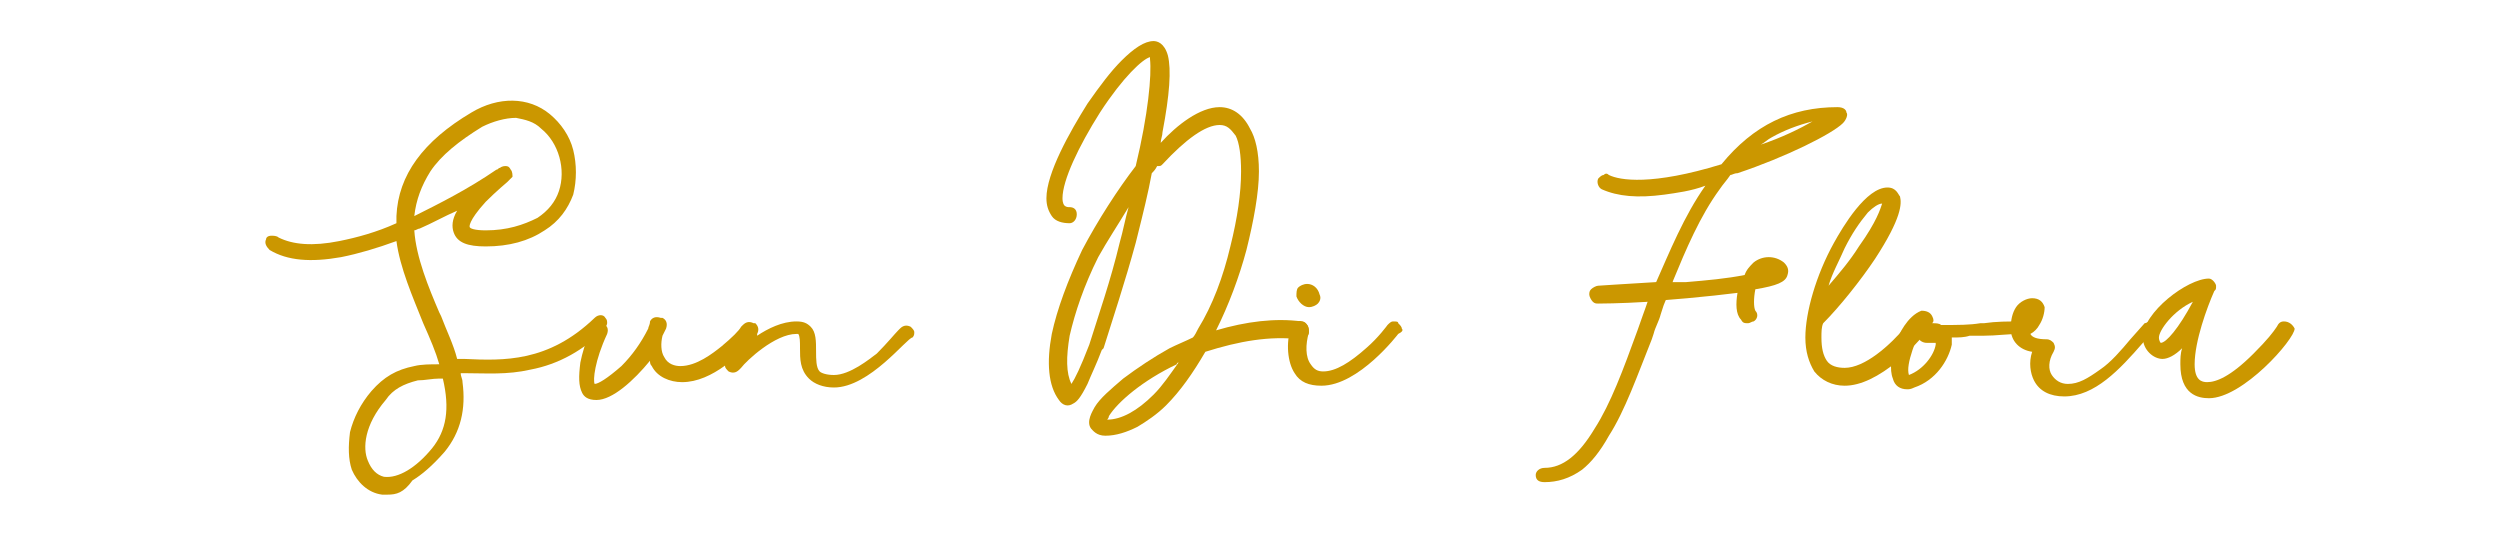 <?xml version="1.0" encoding="utf-8"?>
<!-- Generator: Adobe Illustrator 24.3.0, SVG Export Plug-In . SVG Version: 6.00 Build 0)  -->
<svg version="1.1" id="intro-logo-text1" xmlns="http://www.w3.org/2000/svg" xmlns:xlink="http://www.w3.org/1999/xlink" x="0px"
	 y="0px" viewBox="0 0 140 30" style="enable-background:new 0 0 140 30;" xml:space="preserve">
<g>
	<defs>
		<path id="s" d="M21.7,27.7c-0.1,0-0.1,0-0.2,0c0,0-0.1,0-0.1,0l0,0c-0.8-0.1-1.4-0.7-1.7-1.4c-0.2-0.6-0.2-1.3-0.1-2.1
			c0.2-0.8,0.6-1.6,1.2-2.3c0.7-0.8,1.4-1.2,2.4-1.4c0.4-0.1,0.9-0.1,1.4-0.1c-0.2-0.7-0.5-1.4-0.9-2.3c-0.6-1.5-1.3-3.1-1.5-4.6
			c-1.1,0.4-2.1,0.7-3.1,0.9c-1.7,0.3-3,0.2-4-0.4c-0.2-0.2-0.3-0.4-0.2-0.6c0-0.1,0.1-0.2,0.3-0.2c0.1,0,0.3,0,0.4,0.1
			c0.8,0.4,1.9,0.5,3.4,0.2c1-0.2,2.1-0.5,3.2-1v-0.4c0.1-2.3,1.5-4.2,4.2-5.8c1.5-0.9,3.2-0.9,4.4,0.1c0.6,0.5,1.1,1.2,1.3,2
			c0.2,0.8,0.2,1.7,0,2.5c-0.3,0.8-0.8,1.5-1.6,2c-0.9,0.6-2,0.9-3.3,0.9c-1,0-1.6-0.2-1.8-0.8c-0.1-0.3-0.1-0.7,0.2-1.2
			c-0.7,0.3-1.4,0.7-2.1,1c-0.1,0-0.2,0.1-0.3,0.1c0.1,1.5,0.8,3.2,1.4,4.6l0.1,0.2c0.3,0.8,0.7,1.6,0.9,2.4c0.1,0,0.3,0,0.4,0
			c2.2,0.1,4.7,0.2,7.3-2.3c0.2-0.2,0.5-0.2,0.6,0c0.1,0.1,0.1,0.2,0.1,0.3c0,0.1-0.1,0.2-0.1,0.3c-1.2,1.2-2.6,2-4.2,2.3
			c-1.3,0.3-2.5,0.2-3.6,0.2l-0.3,0c0,0.2,0.1,0.3,0.1,0.5c0.2,1.5-0.1,2.8-1,3.9c-0.7,0.8-1.3,1.3-1.8,1.6
			C22.6,27.6,22.2,27.7,21.7,27.7 M23.4,21.3c-0.8,0.2-1.4,0.5-1.8,1.1c-1.2,1.4-1.3,2.7-1,3.4c0.2,0.5,0.5,0.8,0.9,0.9
			c0.8,0.1,1.8-0.5,2.7-1.6c0.8-1,1-2.2,0.6-3.9h-0.2C24.2,21.2,23.8,21.3,23.4,21.3 M28.4,10.2c0,0-0.6,0.5-1.2,1.1
			c-1,1.1-0.9,1.4-0.9,1.4c0,0.1,0.3,0.2,0.9,0.2c1.2,0,2.1-0.3,2.9-0.7c0.6-0.4,1-0.9,1.2-1.5c0.4-1.2,0-2.7-1-3.5
			c-0.4-0.4-0.9-0.5-1.4-0.6c-0.6,0-1.3,0.2-1.9,0.5c-1.3,0.8-2.3,1.6-2.9,2.5c-0.5,0.8-0.8,1.6-0.9,2.5c1.4-0.7,3-1.5,4.6-2.6
			c0.1,0,0.1-0.1,0.2-0.1c0,0,0.1-0.1,0.3-0.1c0.1,0,0.2,0,0.3,0.2l0,0c0.1,0.1,0.1,0.3,0.1,0.4C28.6,10,28.5,10.1,28.4,10.2"/>
	</defs>
	<clipPath id="s_1_mask">
		<use xlink:href="#s"  style="overflow:visible;"/>
	</clipPath>
	<path class="path1" style="clip-path:url(#s_1_mask);fill:none;stroke:#CB9700;stroke-width:2;stroke-miterlimit:10;" d="M14.3,12.9
		c0,0,0.2,0.9,2.1,1c1.9,0.1,5.1-0.5,7-1.4c1.9-0.9,5.8-3.5,5.8-3.5s-3.4,2.4-3.4,3.5s0.5,1.1,1.9,0.8c1.4-0.3,2.7-0.3,3.6-1.9
		s0.6-3.8-0.5-4.4s-2-1.6-4.3-0.4s-3,2.1-3.5,3.7s-0.4,3.5,0,4.7c0.5,1.2,2.4,5.9,2.4,6.6s0.2,3.6-1.6,4.6c-1.8,1.1-4,2.1-4-1.3
		c0-2.5,2.1-3.6,4-4.1c2.1-0.5,3.3,0.1,4.6,0c1.4-0.1,3.3-0.8,3.9-1.4c0.6-0.6,1.9-1.9,1.9-1.9"/>
</g>
<g>
	<defs>
		<path id="u" d="M33.4,22.4c-0.5,0-0.7-0.2-0.8-0.4c-0.2-0.4-0.2-0.9-0.1-1.7c0.1-0.5,0.3-1.2,0.6-1.9c0.1-0.2,0.3-0.3,0.6-0.3
			c0.3,0.1,0.4,0.3,0.3,0.6c-0.7,1.5-0.8,2.6-0.7,2.8c0.2,0,0.7-0.3,1.5-1c0.6-0.6,1.1-1.3,1.5-2.1c0-0.1,0.1-0.2,0.1-0.4
			c0.1-0.2,0.3-0.3,0.6-0.2l0.1,0c0.2,0.1,0.3,0.3,0.2,0.6l-0.2,0.4c-0.1,0.4-0.1,0.9,0.1,1.2c0.2,0.4,0.6,0.5,0.9,0.5
			c0.9,0,1.8-0.7,2.3-1.1c0.6-0.5,1-0.9,1.1-1.1v0l0.1-0.1c0.2-0.2,0.4-0.2,0.6-0.1l0.1,0c0.2,0.2,0.2,0.4,0.1,0.6l0,0.1
			c-0.9,1-2.5,2.6-4.2,2.6c-0.7,0-1.4-0.3-1.7-0.9c-0.1-0.1-0.1-0.2-0.1-0.3C35.5,21.3,34.3,22.4,33.4,22.4 M36.6,19L36.6,19
			L36.6,19C36.6,19,36.6,19,36.6,19"/>
	</defs>
	<clipPath id="u_1_mask">
		<use xlink:href="#u"  style="overflow:visible;"/>
	</clipPath>
	<path class="path2" style="clip-path:url(#u_1_mask);fill:none;stroke:#CB9700;stroke-width:2;stroke-miterlimit:10;" d="M34.1,17.2
		c0,0-1.1,3.6-1,4.1c0.1,0.5-0.1,1,1.3,0.3s2.8-4.2,2.8-4.2s-1,2.7,0.3,3.4c1.3,0.6,3.6-0.7,5.3-3.1"/>
</g>
<g>
	<defs>
		<path id="n" d="M46.7,21.7c-0.6,0-1.1-0.2-1.4-0.5c-0.5-0.5-0.5-1.1-0.5-1.7v-0.1c0-0.2,0-0.6-0.1-0.7c0,0,0,0-0.1,0
			c-1.2,0-2.8,1.5-3.1,1.9v0l-0.1,0.1c-0.2,0.2-0.4,0.2-0.6,0.1c-0.1-0.1-0.2-0.2-0.2-0.3c0-0.1,0-0.2,0.1-0.3
			c0.5-1,0.7-1.4,0.7-1.5c0,0,0-0.1,0-0.1c0-0.2,0.2-0.4,0.5-0.4c0.2,0,0.4,0.1,0.4,0.3c0,0.1,0.1,0.2,0.1,0.3
			c0.6-0.4,1.4-0.8,2.2-0.8c0.4,0,0.6,0.1,0.8,0.3c0.3,0.3,0.3,0.8,0.3,1.4c0,0.4,0,0.9,0.2,1.1c0.1,0.1,0.4,0.2,0.8,0.2
			c0.9,0,2-0.9,2.4-1.2c0.6-0.6,1-1.1,1.2-1.3v0l0.1-0.1c0.2-0.2,0.4-0.2,0.6-0.1c0.1,0.1,0.2,0.2,0.2,0.3c0,0.1,0,0.2-0.1,0.3
			C50.8,18.9,48.7,21.7,46.7,21.7"/>
	</defs>
	<clipPath id="n_1_mask">
		<use xlink:href="#n"  style="overflow:visible;"/>
	</clipPath>
	<path class="path3" style="clip-path:url(#n_1_mask);fill:none;stroke:#CB9700;stroke-width:2;stroke-miterlimit:10;" d="M40.4,21
		c0,0,2.6-2.7,3.5-2.8s1.4-0.2,1.5,0.7s-0.5,2.2,1.1,2.3c1.5,0.1,4.6-3,5-3.7"/>
</g>
<g>
	<defs>
		<path id="d" d="M72.9,18L72.9,18c-1.5-0.2-3.1,0-4.8,0.5c0.7-1.4,1.3-3,1.7-4.5c0.4-1.6,0.7-3.2,0.7-4.4c0-1.1-0.2-1.9-0.5-2.4
			C69.6,6.4,69,6,68.3,6c-1.1,0-2.4,1-3.3,2c0-0.2,0.1-0.4,0.1-0.6c0.4-2.1,0.5-3.5,0.3-4.3c-0.2-0.7-0.6-0.8-0.8-0.8
			c-0.5,0-1.1,0.4-1.8,1.1c-0.6,0.6-1.2,1.4-1.9,2.4c-1,1.6-2.3,3.9-2.3,5.3c0,0.4,0.1,0.7,0.3,1c0.2,0.3,0.6,0.4,1,0.4
			c0.2,0,0.4-0.2,0.4-0.5c0-0.3-0.2-0.4-0.4-0.4c-0.1,0-0.2,0-0.3-0.1c0,0-0.1-0.1-0.1-0.4c0-1,0.9-2.9,2.1-4.8c1.3-2,2.4-3,2.8-3.1
			c0,0,0,0.1,0,0.1c0.1,0.9-0.1,3.1-0.8,6c-1,1.3-2.1,3-3,4.7c-0.8,1.7-1.4,3.3-1.7,4.7c-0.3,1.6-0.2,2.9,0.4,3.7
			c0.2,0.3,0.5,0.4,0.8,0.2c0.2-0.1,0.4-0.3,0.8-1.1c0.2-0.5,0.5-1.1,0.8-1.9l0.1-0.1c0.5-1.6,1.2-3.7,1.8-5.9l0.1-0.4
			c0.3-1.2,0.6-2.4,0.8-3.5c0.1-0.1,0.2-0.2,0.3-0.4C65,9.3,65,9.3,65.1,9.2C66.4,7.8,67.5,7,68.3,7c0.4,0,0.6,0.2,0.9,0.6
			c0.2,0.4,0.3,1.1,0.3,2c0,1.2-0.2,2.6-0.6,4.2c-0.4,1.7-1,3.3-1.8,4.6c-0.1,0.2-0.2,0.4-0.3,0.5c-0.4,0.2-0.9,0.4-1.3,0.6
			c-0.9,0.5-1.8,1.1-2.6,1.7c-0.7,0.6-1.3,1.1-1.6,1.6c-0.1,0.2-0.5,0.8-0.2,1.2c0.1,0.1,0.3,0.4,0.8,0.4c0.6,0,1.2-0.2,1.8-0.5
			c0.5-0.3,1.1-0.7,1.6-1.2c0.8-0.8,1.5-1.8,2.2-3c1.9-0.6,3.6-0.9,5.3-0.7c0.3,0,0.5-0.2,0.5-0.4C73.3,18.2,73.1,18,72.9,18z
			 M63.2,11.6c-0.2,0.7-0.3,1.3-0.5,2c-0.5,2.1-1.2,4.1-1.7,5.7c-0.5,1.3-0.8,1.9-1,2.2c-0.3-0.6-0.3-1.5-0.1-2.7
			c0.3-1.3,0.8-2.8,1.6-4.4C62,13.5,62.6,12.6,63.2,11.6z M66,20.3c-0.5,0.7-0.9,1.3-1.4,1.8c-0.9,0.9-1.8,1.4-2.6,1.4
			c0,0,0.1-0.1,0.1-0.2c0.5-0.8,1.9-2,3.8-2.9C65.9,20.3,66,20.3,66,20.3z"/>
	</defs>
	<clipPath id="d_1_mask">
		<use xlink:href="#d"  style="overflow:visible;"/>
	</clipPath>
	<path class="path4" style="clip-path:url(#d_1_mask);fill:none;stroke:#CB9700;stroke-width:2;stroke-miterlimit:10;" d="M60.6,12.3
		c0,0-1.5,0.3-1.5-0.9s0.6-3.2,1.5-4.3s3.2-4.3,3.8-4.3c0.5,0,0.9,0.3,0.6,2.4s-2.4,11.3-2.4,11.3s-2.3,6.1-2.4,5.9
		s-1.5-0.5-0.8-3.1C60,16.6,62.9,9.5,66,7.5c3.1-2,4-0.1,4,0.9S69.5,15,67.7,18s-2.8,4.8-3.5,5.2c-0.7,0.3-2.1,1.1-2.4,0.9
		c-0.3-0.2-0.3-1.7,1.4-2.8s5.1-3.2,9.2-2.9s3,0.3,3,0.3"/>
</g>
<g>
	<defs>
		<path id="i1" d="M73.3,17.2c0.2,0,0.4-0.1,0.5-0.2c0.1-0.1,0.2-0.3,0.1-0.5c-0.1-0.4-0.4-0.6-0.7-0.6c-0.2,0-0.4,0.1-0.5,0.2
			c-0.1,0.1-0.1,0.3-0.1,0.5C72.7,16.9,73,17.2,73.3,17.2z"/>
	</defs>
	<clipPath id="i1_1_mask">
		<use xlink:href="#i1"  style="overflow:visible;"/>
	</clipPath>
	<line class="path5" style="clip-path:url(#i1_1_mask);fill:none;stroke:#CB9700;stroke-width:2;stroke-miterlimit:10;" x1="74" y1="15.2" x2="72.9" y2="17.5"/>
</g>
<g>
	<defs>
		<path id="i2" d="M78.5,18.4c0-0.1-0.1-0.2-0.2-0.3C78.3,18,78.2,18,78,18c-0.1,0-0.2,0.1-0.3,0.2c0,0-0.5,0.7-1.2,1.3
			c-0.9,0.8-1.7,1.3-2.4,1.3c-0.3,0-0.5-0.1-0.7-0.4c-0.3-0.4-0.3-1.1-0.1-1.8c0-0.1,0-0.3-0.1-0.4c-0.1-0.1-0.2-0.2-0.3-0.2
			c-0.2-0.1-0.5,0.1-0.6,0.3c-0.3,0.9-0.2,2,0.2,2.6c0.3,0.5,0.8,0.7,1.5,0.7c2.1,0,4.3-2.9,4.3-2.9l0,0
			C78.5,18.6,78.6,18.5,78.5,18.4z"/>
	</defs>
	<clipPath id="i2_1_mask">
		<use xlink:href="#i2"  style="overflow:visible;"/>
	</clipPath>
	<path class="path6" style="clip-path:url(#i2_1_mask);fill:none;stroke:#CB9700;stroke-width:2;stroke-miterlimit:10;" d="M73.3,17.8
		c0,0-1.2,2-0.3,2.8c1,0.8,2.4,0.9,3.2,0c0.8-0.9,3-3.1,3-3.1"/>
</g>
<g>
	<defs>
		<path id="f1" d="M93.7,15.7c0.7-1.7,1.5-3.6,2.6-5.1c0.2-0.3,0.4-0.5,0.6-0.8c0.1,0,0.2-0.1,0.4-0.1c2.7-0.9,5.3-2.2,5.9-2.8l0,0
			c0.2-0.2,0.3-0.5,0.2-0.6c0-0.1-0.1-0.3-0.5-0.3c-2.6,0-4.7,1-6.5,3.2c-3.9,1.2-5.7,0.9-6.3,0.6c-0.1-0.1-0.2-0.1-0.3,0
			c-0.1,0-0.2,0.1-0.3,0.2c-0.1,0.2,0,0.5,0.2,0.6c0.9,0.4,2,0.5,3.5,0.3c0.7-0.1,1.5-0.2,2.3-0.5c-1.2,1.7-2,3.7-2.8,5.5l-0.4,0.9
			c-0.2,0.6-0.4,1.1-0.6,1.7c-0.8,2.2-1.5,4.1-2.4,5.5c-0.9,1.5-1.8,2.2-2.8,2.2c-0.3,0-0.5,0.2-0.5,0.4c0,0.3,0.2,0.4,0.5,0.4
			c0.7,0,1.4-0.2,2.1-0.7c0.5-0.4,1-1,1.5-1.9C91,23,91.7,21,92.5,19l0.1-0.3c0.1-0.4,0.3-0.7,0.4-1.1c0.1-0.3,0.2-0.7,0.4-1
			L93.7,15.7z M101.5,6.8c-0.7,0.4-1.7,0.9-2.9,1.3c0.2-0.1,0.4-0.3,0.6-0.4C99.9,7.3,100.7,7,101.5,6.8z"/>
	</defs>
	<clipPath id="f1_1_mask">
		<use xlink:href="#f1"  style="overflow:visible;"/>
	</clipPath>
	<path class="path7" style="clip-path:url(#f1_1_mask);fill:none;stroke:#CB9700;stroke-width:2;stroke-miterlimit:10;" d="M89.1,9.5
		c0,0,1.4,0.9,2.9,0.9s5.8-1.2,7-1.8c1.2-0.5,3.9-1.7,4-2.2c0.1-0.4-3.4,0-5,1.5c-1.6,1.5-3.2,4.2-3.9,5.8s-2.9,8.2-3.5,9.3
		c-0.7,1.1-2.1,3-2.7,3.3c-0.6,0.3-2.2,0.4-2.2,0.4"/>
</g>
<g>
	<defs>
		<path id="f2" d="M92.7,15.8c-1.7,0.1-3.2,0.2-3.2,0.2c-0.1,0-0.3,0.1-0.4,0.2c-0.1,0.1-0.1,0.2-0.1,0.3c0,0.1,0.1,0.3,0.2,0.4
			c0.1,0.1,0.2,0.1,0.3,0.1c0,0,1.2,0,2.8-0.1l1-0.1l1.2-0.1c1.1-0.1,2-0.2,2.8-0.3c-0.1,0.6-0.1,1.2,0.2,1.5
			c0.1,0.2,0.2,0.2,0.4,0.2c0.1,0,0.2-0.1,0.3-0.1c0.2-0.1,0.3-0.4,0.1-0.6c-0.1-0.2-0.1-0.7,0-1.2c1.2-0.2,1.7-0.4,1.8-0.8
			c0.1-0.3,0-0.5-0.2-0.7c-0.5-0.4-1.2-0.4-1.7,0c-0.2,0.2-0.4,0.4-0.5,0.7c-1,0.2-2.1,0.3-3.3,0.4c-0.2,0-0.4,0-0.6,0L92.7,15.8z"
			/>
	</defs>
	<clipPath id="f2_1_mask">
		<use xlink:href="#f2"  style="overflow:visible;"/>
	</clipPath>
	<path class="path8" style="clip-path:url(#f2_1_mask);fill:none;stroke:#CB9700;stroke-width:2;stroke-miterlimit:10;" d="M88.7,16.4
		c0,0,7.3-0.3,8.7-0.6c1.4-0.3,2.4-0.5,2.3-0.8c-0.1-0.4-2.3-0.2-1.9,2.5c0.2,1.4,0.3,2.1,0.3,2.1"/>
</g>
<g>
	<defs>
		<path id="l" d="M107.4,18.1c-0.1-0.1-0.2-0.1-0.3-0.1c-0.1,0-0.2,0.1-0.3,0.2c-1,1.2-2.4,2.4-3.5,2.4c-0.4,0-0.8-0.1-1-0.4
			c-0.2-0.3-0.3-0.7-0.3-1.3c0-0.3,0-0.6,0.1-0.8c0.9-0.9,2.1-2.4,2.9-3.6c1.5-2.3,1.5-3.1,1.4-3.5c-0.1-0.1-0.2-0.5-0.7-0.5
			c-1.2,0-2.5,2.2-3,3.1c-1,1.8-1.6,3.9-1.6,5.3c0,0.8,0.2,1.4,0.5,1.9c0.4,0.5,1,0.8,1.7,0.8c0.9,0,1.9-0.5,3-1.4
			c0,0,1-0.9,1.3-1.3l0,0c0.1-0.1,0.1-0.2,0.1-0.3C107.6,18.3,107.5,18.2,107.4,18.1z M105.4,11.4c-0.1,0.3-0.3,1-1.3,2.4
			c-0.5,0.8-1.1,1.5-1.7,2.2c0.2-0.7,0.6-1.4,0.9-2.1c0.4-0.8,0.8-1.4,1.3-2C104.9,11.6,105.2,11.4,105.4,11.4z"/>
	</defs>
	<clipPath id="l_1_mask">
		<use xlink:href="#l"  style="overflow:visible;"/>
	</clipPath>
	<path class="path9" style="clip-path:url(#l_1_mask);fill:none;stroke:#CB9700;stroke-width:2;stroke-miterlimit:10;" d="M100.3,18.4
		c0,0,2.6-1.9,4-4.1c1.4-2.2,2.3-3.2,1.6-3.5s-2.8,1.7-3.5,4s-2.3,5.5,0.4,6.2c2.7,0.8,5.9-4.5,5.9-4.5"/>
</g>
<g>
	<defs>
		<path id="o" d="M113.3,18c-0.9,0-1.5,0-2.2,0.1l-0.2,0c-0.6,0.1-1.2,0.1-2.2,0.1c-0.1-0.1-0.3-0.1-0.5-0.1c0,0,0,0,0,0
			c0.1-0.1,0.1-0.2,0-0.4c-0.1-0.2-0.3-0.3-0.6-0.3c-0.8,0.3-1.3,1.4-1.4,1.7c-0.3,0.8-0.4,1.6-0.2,2.1c0.1,0.4,0.4,0.6,0.8,0.6
			c0.1,0,0.2,0,0.4-0.1c1.2-0.4,1.9-1.5,2.1-2.4c0-0.1,0-0.3,0-0.4c0.4,0,0.7,0,1-0.1c0.2,0,0.4,0,0.6,0l0.2,0
			c0.7,0,1.3-0.1,2.1-0.1c0.3,0,0.5-0.2,0.5-0.4C113.8,18.2,113.5,18,113.3,18z M107.9,19.2c0.1,0,0.2,0,0.4,0c0,0,0.1,0,0.1,0
			c0,0,0,0.1,0,0.1c-0.1,0.6-0.7,1.4-1.5,1.7c-0.1-0.3,0-0.8,0.2-1.4c0.1-0.3,0.2-0.5,0.3-0.7C107.5,19.1,107.7,19.2,107.9,19.2z"/>
	</defs>
	<clipPath id="o_1_mask">
		<use xlink:href="#o"  style="overflow:visible;"/>
	</clipPath>
	<path class="path10" style="clip-path:url(#o_1_mask);fill:none;stroke:#CB9700;stroke-width:2;stroke-miterlimit:10;" d="M108.5,17.3
		c0,0-1.6,1.2-1.9,2.7s-0.2,2,0.5,1.5s1.8-1.2,1.7-1.9s-0.6-0.9-1-1c-0.4,0,5.6-0.3,5.6-0.3"/>
</g>
<g>
	<defs>
		<path id="r" d="M120.8,18.1c-0.1-0.1-0.2-0.2-0.4-0.1c-0.1,0-0.2,0.1-0.3,0.1l-0.8,0.9c-0.5,0.6-1.1,1.3-1.7,1.7
			c-0.7,0.5-1.2,0.8-1.8,0.8c-0.4,0-0.7-0.2-0.9-0.5c-0.2-0.3-0.2-0.8,0.1-1.3c0.1-0.2,0.1-0.3,0-0.5c-0.1-0.1-0.2-0.2-0.4-0.2
			c-0.5,0-0.8-0.1-0.9-0.3c0.2-0.1,0.4-0.3,0.5-0.5c0.2-0.3,0.3-0.7,0.3-1c-0.1-0.3-0.3-0.5-0.7-0.5c-0.3,0-0.7,0.2-0.9,0.5
			c-0.2,0.3-0.3,0.7-0.3,1.2c0,0.7,0.5,1.2,1.2,1.3c-0.2,0.6-0.1,1.2,0.1,1.6c0.3,0.6,0.9,0.9,1.7,0.9c1.7,0,3.1-1.5,4.4-3l0.7-0.7
			C121,18.5,121,18.3,120.8,18.1z"/>
	</defs>
	<clipPath id="r_1_mask">
		<use xlink:href="#r"  style="overflow:visible;"/>
	</clipPath>
	<path class="path11" style="clip-path:url(#r_1_mask);fill:none;stroke:#CB9700;stroke-width:2;stroke-miterlimit:10;" d="M113.2,18.7c0,0,1-0.5,1-1
		s-0.8-0.7-1,0s0.3,2,1.1,1.9s0,0.7,0.1,1.2c0.1,0.6,0.8,1.4,1.8,1.1s2.6-1.5,3.3-2.2c0.7-0.8,1.5-2.1,1.5-2.1"/>
</g>
<g>
	<defs>
		<path id="a" d="M127.9,18c-0.2,0-0.3,0.1-0.4,0.3c-0.2,0.3-0.5,0.7-1.3,1.5c-1.3,1.3-2.1,1.6-2.6,1.6c-0.3,0-0.7-0.1-0.7-1
			c0-1.3,0.7-3.2,1.1-4.1c0.1-0.1,0.1-0.1,0.1-0.3c0-0.1-0.2-0.4-0.4-0.4c-1.2,0-3.7,1.9-3.7,3.3c0,0.7,0.6,1.2,1.1,1.2
			c0.3,0,0.7-0.2,1.1-0.6c-0.1,0.3-0.1,0.6-0.1,0.9c0,1.7,1,1.9,1.6,1.9c1.9,0,4.8-3.3,4.8-3.9C128.4,18.2,128.2,18,127.9,18z
			 M120.9,18.9c0-0.4,0.8-1.5,1.9-2c-0.8,1.5-1.5,2.3-1.8,2.3C121,19.2,120.9,19.1,120.9,18.9z"/>
	</defs>
	<clipPath id="a_1_mask">
		<use xlink:href="#a"  style="overflow:visible;"/>
	</clipPath>
	<path class="path12" style="clip-path:url(#a_1_mask);fill:none;stroke:#CB9700;stroke-width:2;stroke-miterlimit:10;" d="M123.6,15.9
		c-0.1-0.1-2.1,0.4-2.7,1.5c-0.6,1.2-0.9,2.1-0.1,2.1s2.1-2.1,2.3-2.4c0.2-0.4,0.8-1.7,0.8-1.7s-1,3.1-1.2,4.2
		c-0.1,1.1-0.1,2.6,1.1,2.2s2.7-1.6,3.2-2.4s1.7-2.5,1.7-2.5"/>
</g>
</svg>
